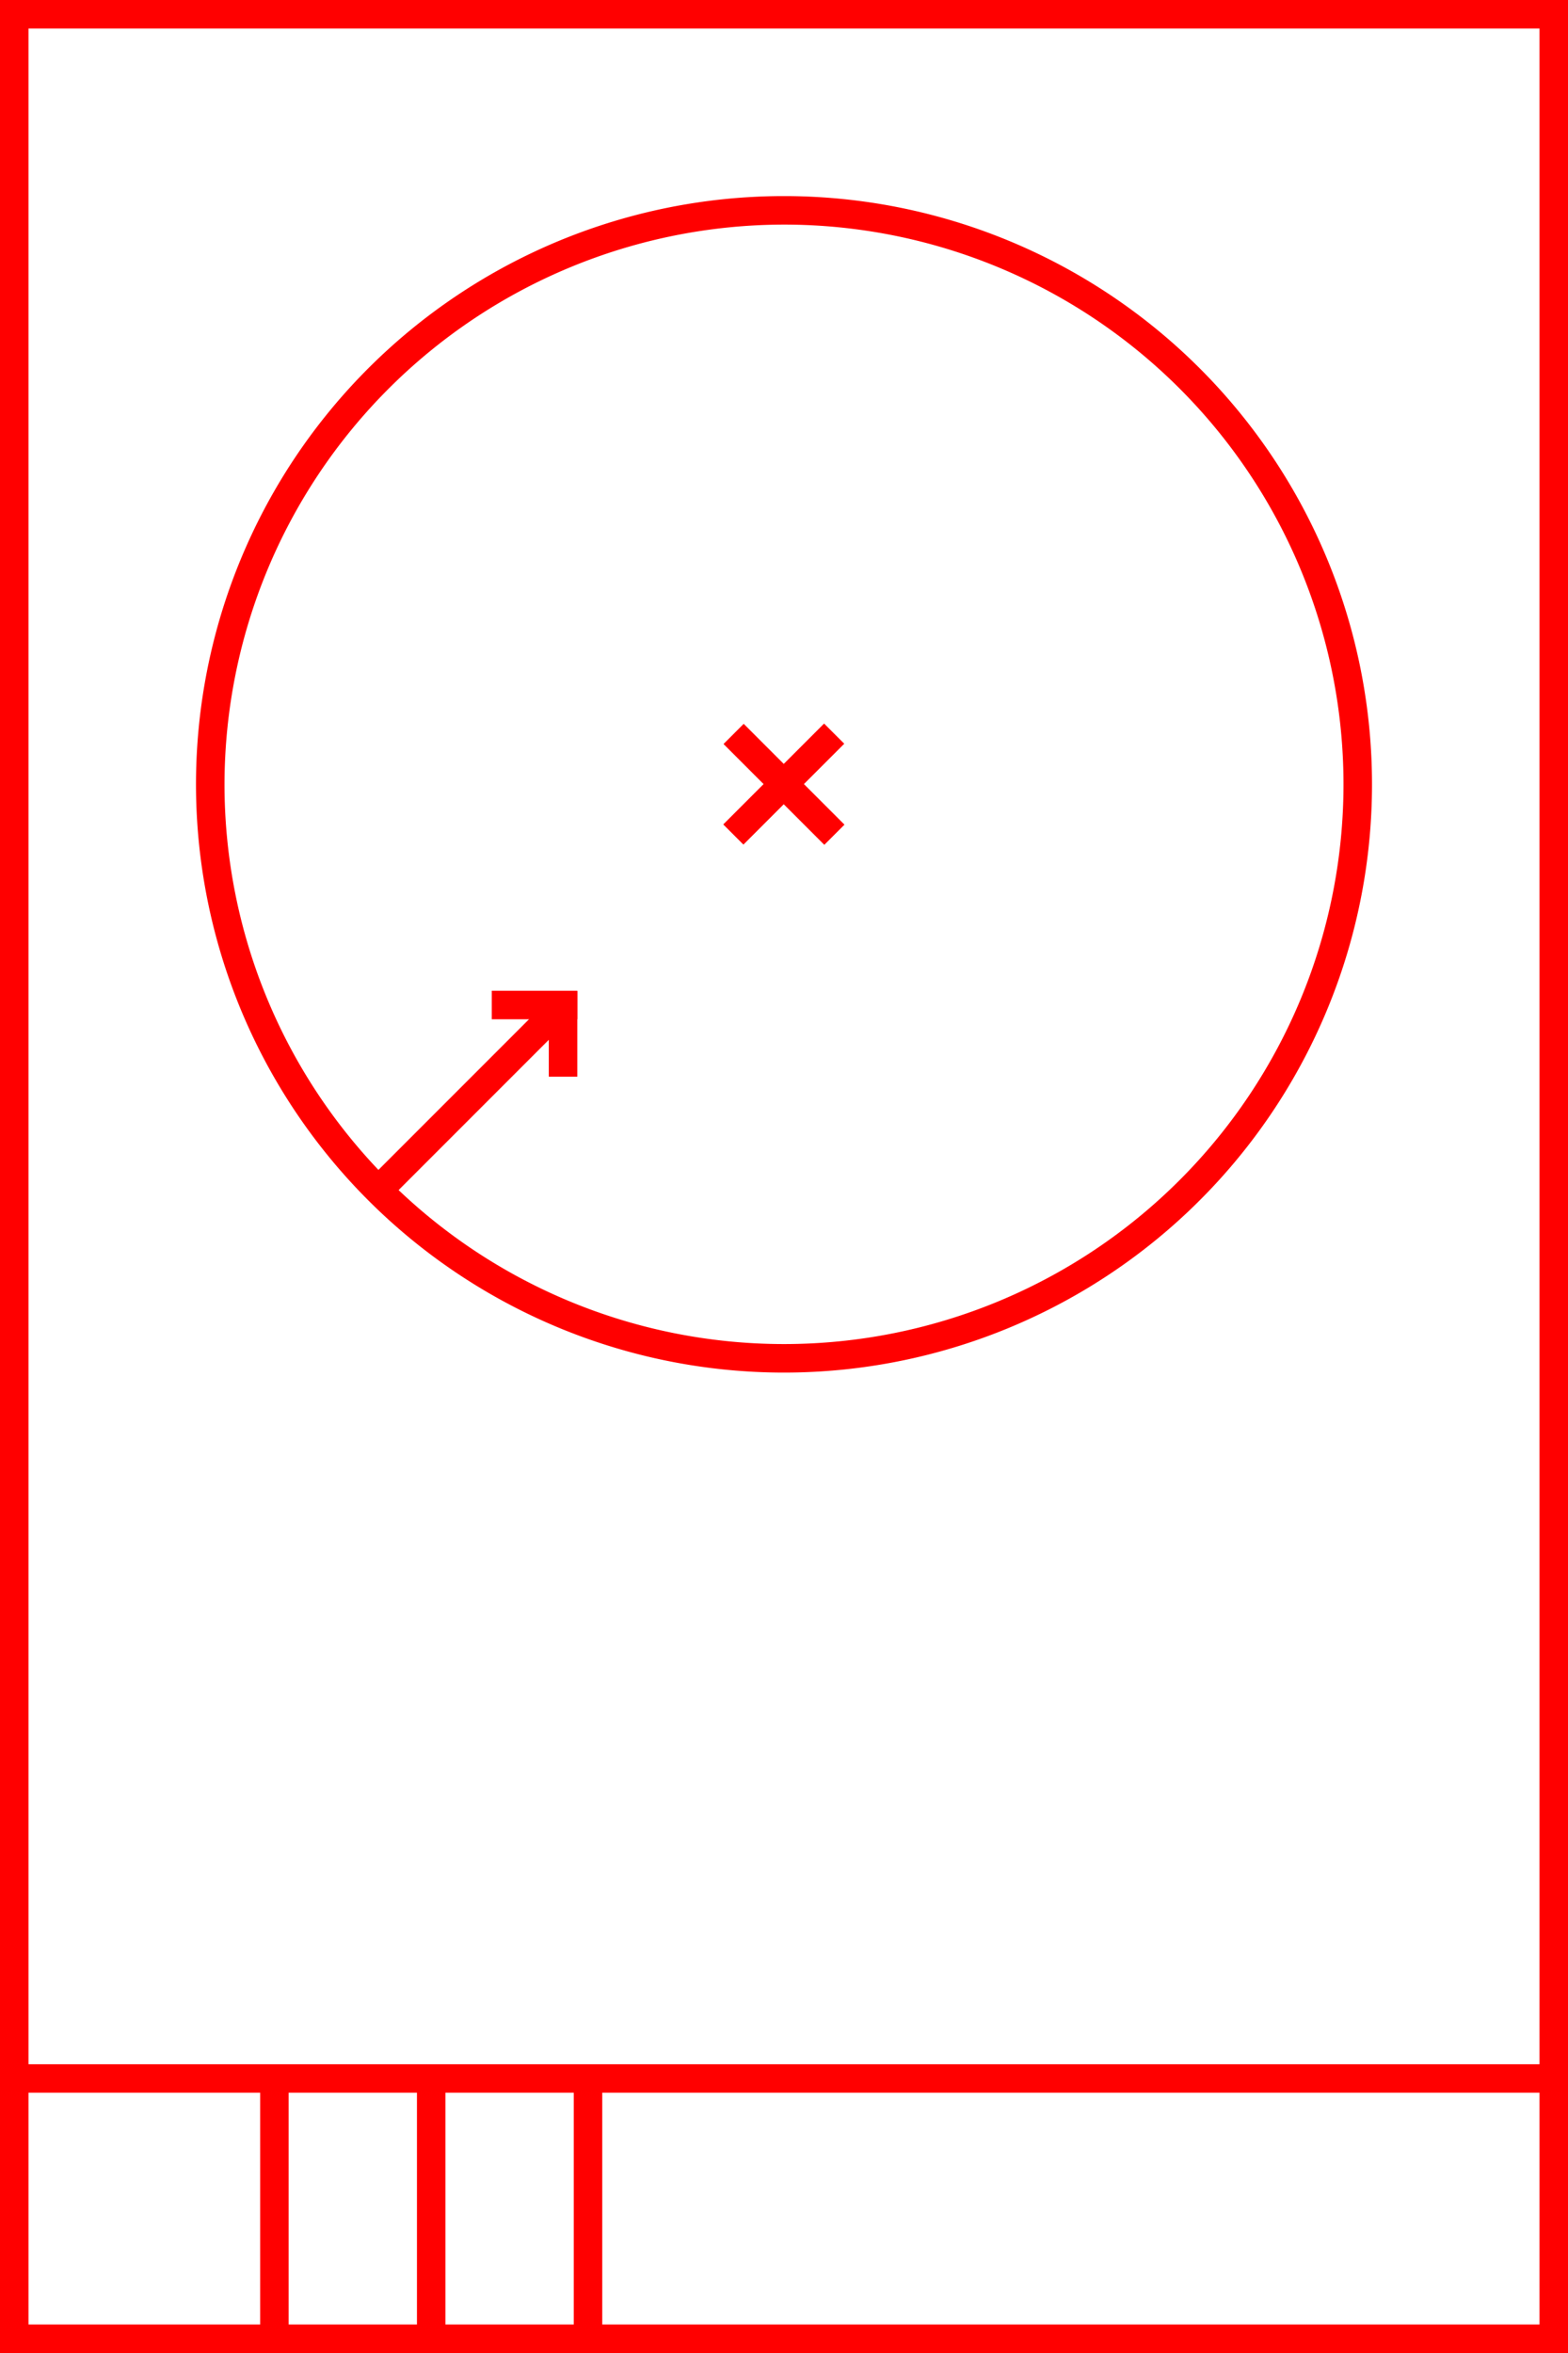 <svg xmlns="http://www.w3.org/2000/svg" width="220" height="330" viewBox="0 0 220 330"><defs><style>.a{fill:red;}.b{fill:none;stroke:red;stroke-miterlimit:10;stroke-width:4px;}</style></defs><title>header-icon</title><path class="a" d="M216,4V326H4V4H216m4-4H0V330H220V0Z"/><line class="b" x1="2" y1="291.5" x2="220" y2="291.5"/><line class="b" x1="38.5" y1="293.33" x2="38.5" y2="327.5"/><line class="b" x1="60.5" y1="293.33" x2="60.5" y2="327.5"/><line class="b" x1="82.5" y1="293.33" x2="82.5" y2="327.5"/><line class="b" x1="54.02" y1="165.98" x2="78.75" y2="141.25"/><path class="a" d="M110,31.5A78.5,78.5,0,1,1,31.5,110,78.59,78.59,0,0,1,110,31.5m0-4A82.5,82.5,0,1,0,192.5,110,82.5,82.5,0,0,0,110,27.5Z"/><line class="b" x1="102.89" y1="117.04" x2="117.04" y2="102.89"/><line class="b" x1="117.07" y1="117.07" x2="102.93" y2="102.93"/><line class="b" x1="69" y1="140.95" x2="81" y2="140.95"/><line class="b" x1="79" y1="151" x2="79" y2="139"/></svg>